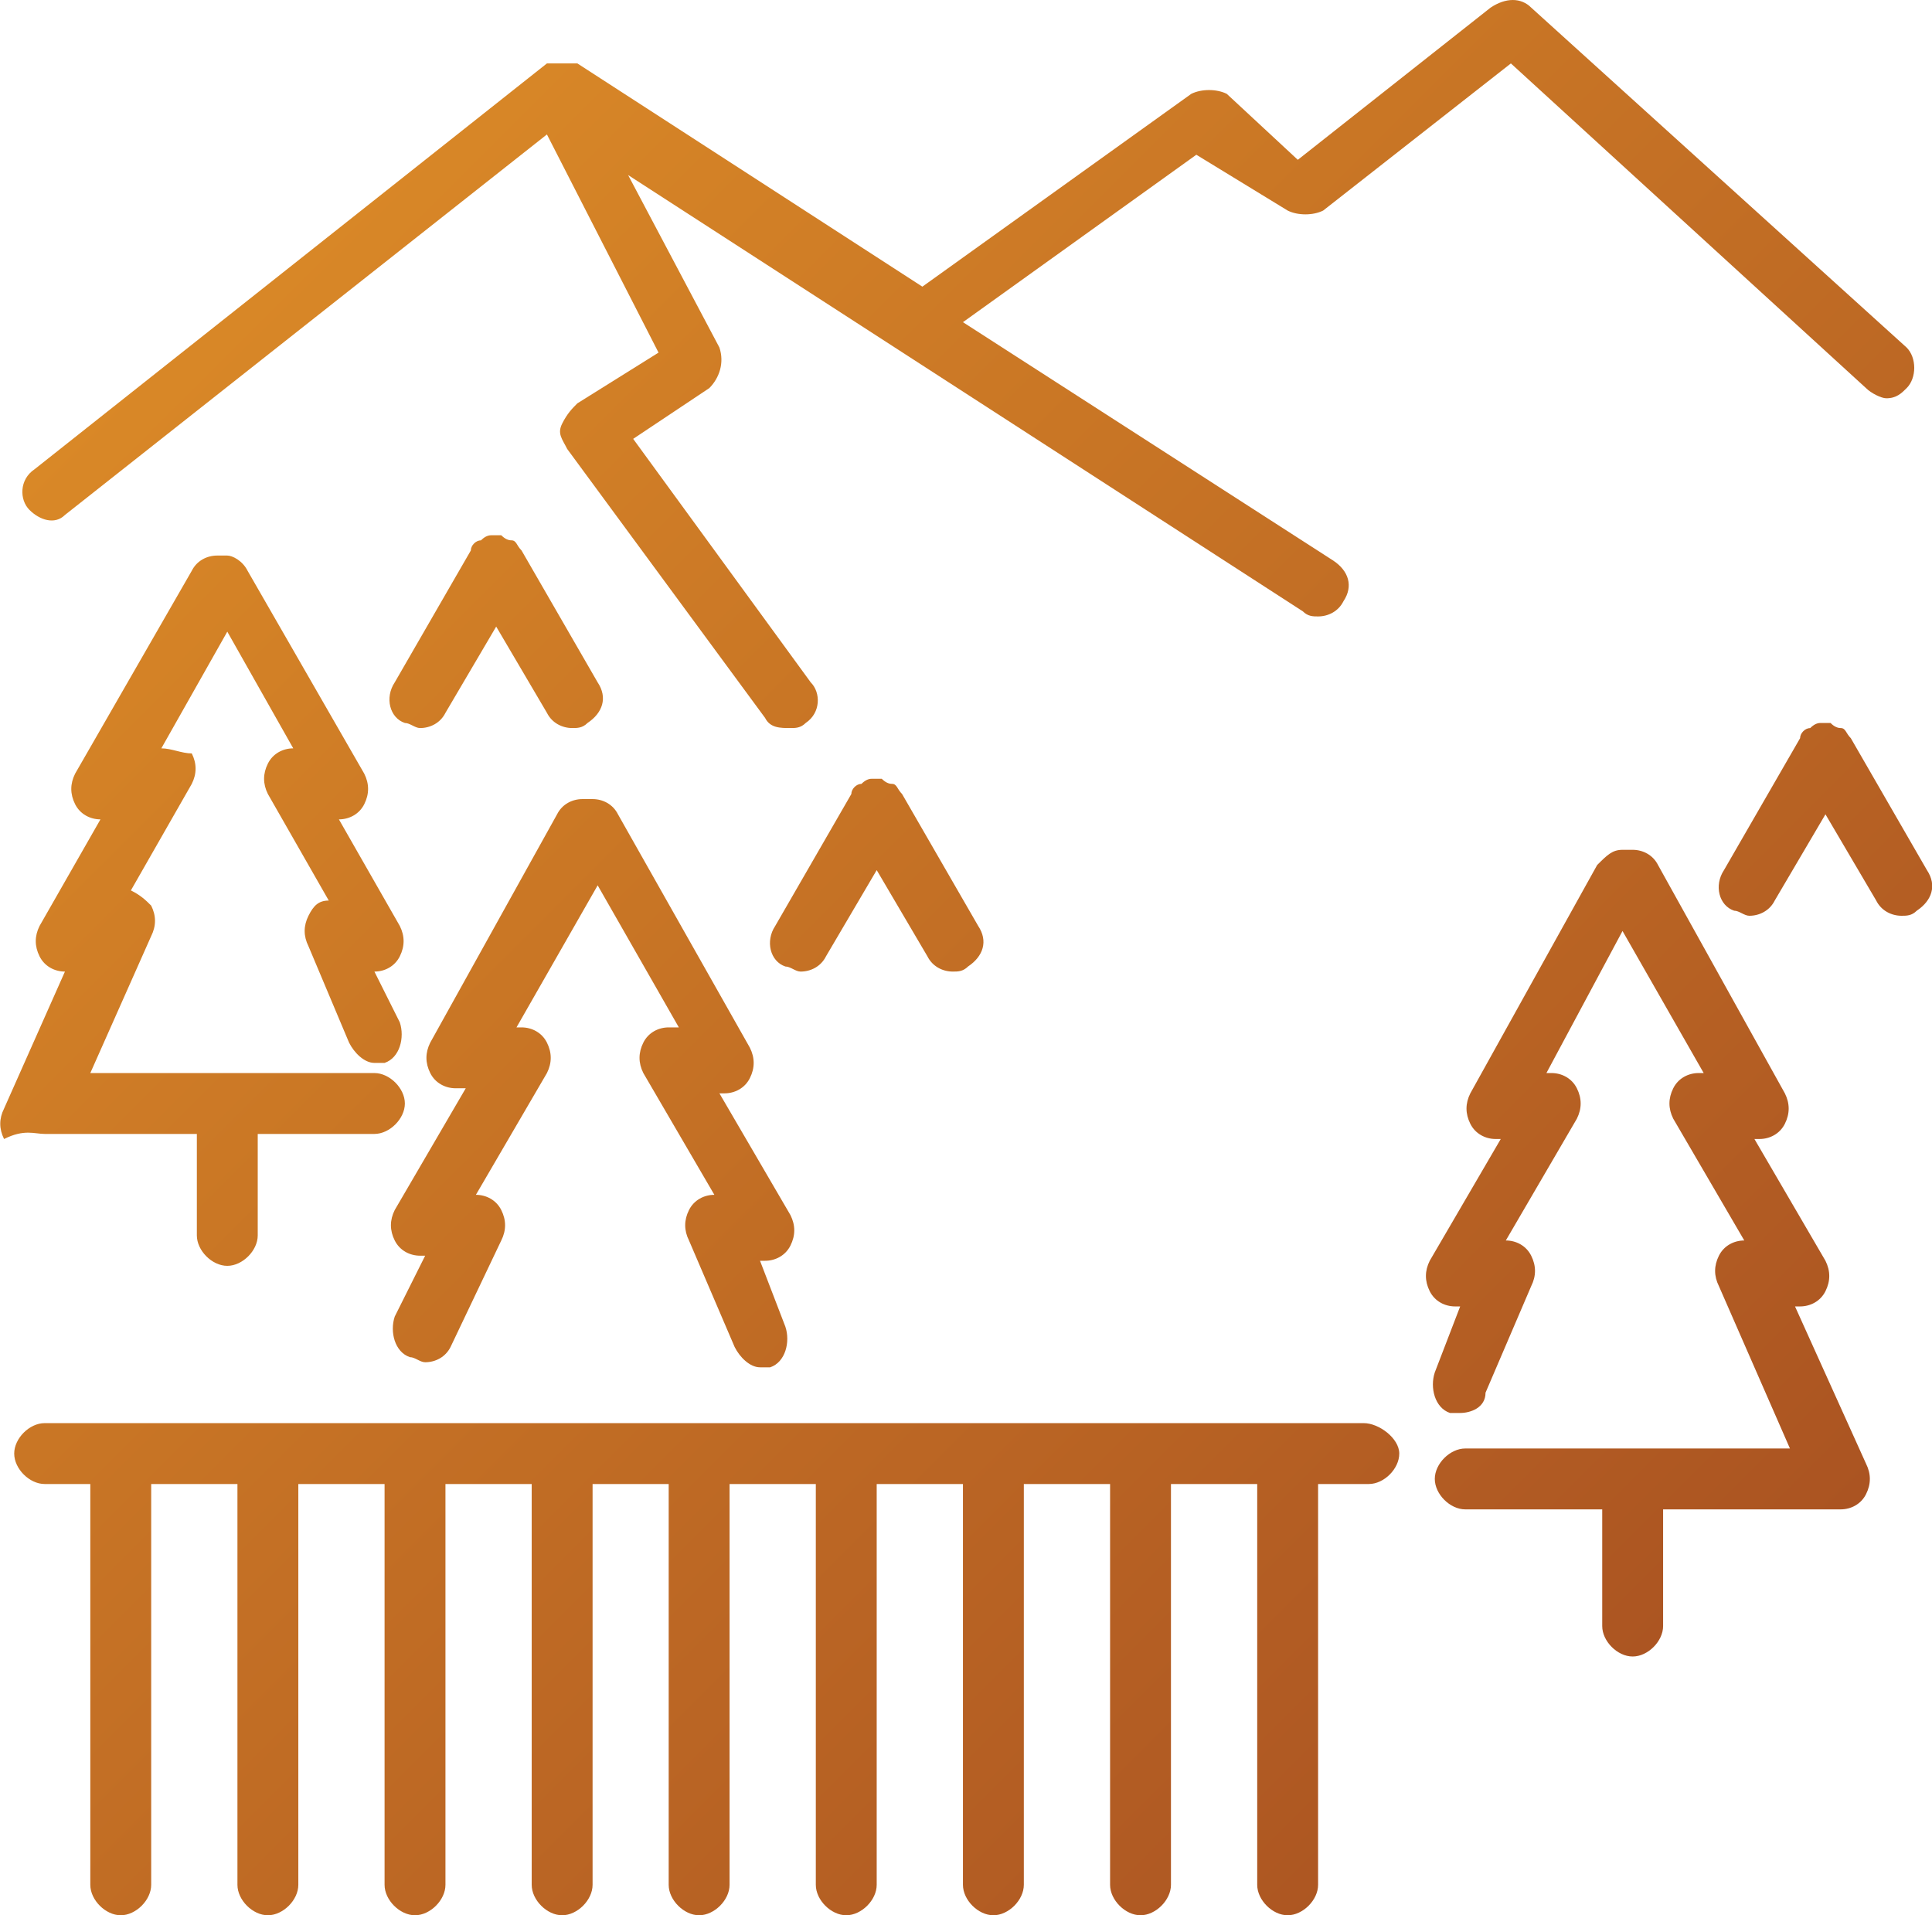 <?xml version="1.0" encoding="UTF-8"?><svg id="Vrstva_1" xmlns="http://www.w3.org/2000/svg" xmlns:xlink="http://www.w3.org/1999/xlink" viewBox="0 0 38.08 37.75"><defs><style>.cls-1{fill:url(#Nepojmenovaný_přechod);}</style><linearGradient id="Nepojmenovaný_přechod" x1="3.71" y1="-143.18" x2="31.88" y2="-171.36" gradientTransform="translate(0 -137.04) scale(1 -1)" gradientUnits="userSpaceOnUse"><stop offset="0" stop-color="#d98827"/><stop offset="1" stop-color="#ab5422"/></linearGradient></defs><g id="Capa_1"><path class="cls-1" d="M1.28,10.15L10.78,2.65l2.2,4.3-1.6,1c-.1,.1-.2,.2-.3,.4s0,.3,.1,.5l3.9,5.3c.1,.2,.3,.2,.5,.2,.1,0,.2,0,.3-.1,.3-.2,.3-.6,.1-.8l-3.5-4.8,1.5-1c.2-.2,.3-.5,.2-.8l-1.8-3.4,13.3,8.6c.1,.1,.2,.1,.3,.1,.2,0,.4-.1,.5-.3,.2-.3,.1-.6-.2-.8l-7.3-4.7,4.6-3.3,1.8,1.1c.2,.1,.5,.1,.7,0l3.7-2.9,7,6.4c.1,.1,.3,.2,.4,.2,.2,0,.3-.1,.4-.2,.2-.2,.2-.6,0-.8L30.18,.15c-.2-.2-.5-.2-.8,0l-3.8,3-1.4-1.3c-.2-.1-.5-.1-.7,0l-5.3,3.8L11.38,1.25h-.6L.68,9.25c-.3,.2-.3,.6-.1,.8s.5,.3,.7,.1Zm14.3,14.4c.1-.2,.1-.4,0-.6l-1.4-2.4h.1c.2,0,.4-.1,.5-.3s.1-.4,0-.6l-2.6-4.6c-.1-.2-.3-.3-.5-.3h-.2c-.2,0-.4,.1-.5,.3l-2.5,4.5c-.1,.2-.1,.4,0,.6s.3,.3,.5,.3h.2l-1.4,2.4c-.1,.2-.1,.4,0,.6s.3,.3,.5,.3h.1l-.6,1.2c-.1,.3,0,.7,.3,.8,.1,0,.2,.1,.3,.1,.2,0,.4-.1,.5-.3l1-2.1c.1-.2,.1-.4,0-.6s-.3-.3-.5-.3h0l1.4-2.4c.1-.2,.1-.4,0-.6s-.3-.3-.5-.3h-.1l1.6-2.8,1.6,2.8h-.2c-.2,0-.4,.1-.5,.3s-.1,.4,0,.6l1.4,2.4h0c-.2,0-.4,.1-.5,.3s-.1,.4,0,.6l.9,2.1c.1,.2,.3,.4,.5,.4h.2c.3-.1,.4-.5,.3-.8l-.5-1.3h.1c.2,0,.4-.1,.5-.3ZM.88,22.35H3.88v2c0,.3,.3,.6,.6,.6s.6-.3,.6-.6v-2h2.3c.3,0,.6-.3,.6-.6s-.3-.6-.6-.6H1.78l1.2-2.7c.1-.2,.1-.4,0-.6-.1-.1-.2-.2-.4-.3l1.2-2.1c.1-.2,.1-.4,0-.6-.2,0-.4-.1-.6-.1l1.3-2.3,1.3,2.3c-.2,0-.4,.1-.5,.3s-.1,.4,0,.6l1.2,2.1c-.2,0-.3,.1-.4,.3s-.1,.4,0,.6l.8,1.9c.1,.2,.3,.4,.5,.4h.2c.3-.1,.4-.5,.3-.8l-.5-1h0c.2,0,.4-.1,.5-.3s.1-.4,0-.6l-1.2-2.1c.2,0,.4-.1,.5-.3s.1-.4,0-.6l-2.3-4c-.1-.2-.3-.3-.4-.3h-.2c-.2,0-.4,.1-.5,.3L1.48,15.25c-.1,.2-.1,.4,0,.6,.1,.2,.3,.3,.5,.3l-1.2,2.1c-.1,.2-.1,.4,0,.6s.3,.3,.5,.3h0L.08,21.85c-.1,.2-.1,.4,0,.6,.4-.2,.6-.1,.8-.1Zm7.9-8.3l1-1.7,1,1.7c.1,.2,.3,.3,.5,.3,.1,0,.2,0,.3-.1,.3-.2,.4-.5,.2-.8l-1.5-2.6c-.1-.1-.1-.2-.2-.2h0q-.1,0-.2-.1h-.2q-.1,0-.2,.1h0c-.1,0-.2,.1-.2,.2l-1.5,2.6c-.2,.3-.1,.7,.2,.8,.1,0,.2,.1,.3,.1,.2,0,.4-.1,.5-.3Zm7.5,4.8l1-1.7,1,1.7c.1,.2,.3,.3,.5,.3,.1,0,.2,0,.3-.1,.3-.2,.4-.5,.2-.8l-1.5-2.6c-.1-.1-.1-.2-.2-.2h0q-.1,0-.2-.1h-.2q-.1,0-.2,.1h0c-.1,0-.2,.1-.2,.2l-1.5,2.6c-.2,.3-.1,.7,.2,.8,.1,0,.2,.1,.3,.1,.2,0,.4-.1,.5-.3Zm20.2-4.3c-.1-.1-.1-.2-.2-.2h0q-.1,0-.2-.1h-.2q-.1,0-.2,.1h0c-.1,0-.2,.1-.2,.2l-1.5,2.6c-.2,.3-.1,.7,.2,.8,.1,0,.2,.1,.3,.1,.2,0,.4-.1,.5-.3l1-1.7,1,1.7c.1,.2,.3,.3,.5,.3,.1,0,.2,0,.3-.1,.3-.2,.4-.5,.2-.8l-1.5-2.6Zm-1.1,11.2h.1c.2,0,.4-.1,.5-.3s.1-.4,0-.6l-1.4-2.4h.1c.2,0,.4-.1,.5-.3s.1-.4,0-.6l-2.5-4.5c-.1-.2-.3-.3-.5-.3h-.2c-.2,0-.3,.1-.5,.3l-2.5,4.5c-.1,.2-.1,.4,0,.6,.1,.2,.3,.3,.5,.3h.1l-1.4,2.4c-.1,.2-.1,.4,0,.6s.3,.3,.5,.3h.1l-.5,1.3c-.1,.3,0,.7,.3,.8h.2c.2,0,.5-.1,.5-.4l.9-2.1c.1-.2,.1-.4,0-.6-.1-.2-.3-.3-.5-.3h0l1.4-2.4c.1-.2,.1-.4,0-.6s-.3-.3-.5-.3h-.1l1.5-2.8,1.6,2.8h-.1c-.2,0-.4,.1-.5,.3s-.1,.4,0,.6l1.4,2.4h0c-.2,0-.4,.1-.5,.3s-.1,.4,0,.6l1.4,3.2h-6.4c-.3,0-.6,.3-.6,.6s.3,.6,.6,.6h2.7v2.3c0,.3,.3,.6,.6,.6s.6-.3,.6-.6v-2.3h3.5c.2,0,.4-.1,.5-.3s.1-.4,0-.6l-1.4-3.1Zm-8.5,2.3H.88c-.3,0-.6,.3-.6,.6s.3,.6,.6,.6h.9v7.9c0,.3,.3,.6,.6,.6s.6-.3,.6-.6v-7.9h1.7v7.9c0,.3,.3,.6,.6,.6s.6-.3,.6-.6v-7.9h1.7v7.9c0,.3,.3,.6,.6,.6s.6-.3,.6-.6v-7.9h1.7v7.9c0,.3,.3,.6,.6,.6s.6-.3,.6-.6v-7.9h1.5v7.9c0,.3,.3,.6,.6,.6s.6-.3,.6-.6v-7.9h1.7v7.9c0,.3,.3,.6,.6,.6s.6-.3,.6-.6v-7.9h1.7v7.9c0,.3,.3,.6,.6,.6s.6-.3,.6-.6v-7.9h1.7v7.9c0,.3,.3,.6,.6,.6s.6-.3,.6-.6v-7.9h1.7v7.9c0,.3,.3,.6,.6,.6s.6-.3,.6-.6v-7.9h1c.3,0,.6-.3,.6-.6s-.4-.6-.7-.6Z"/></g></svg>
